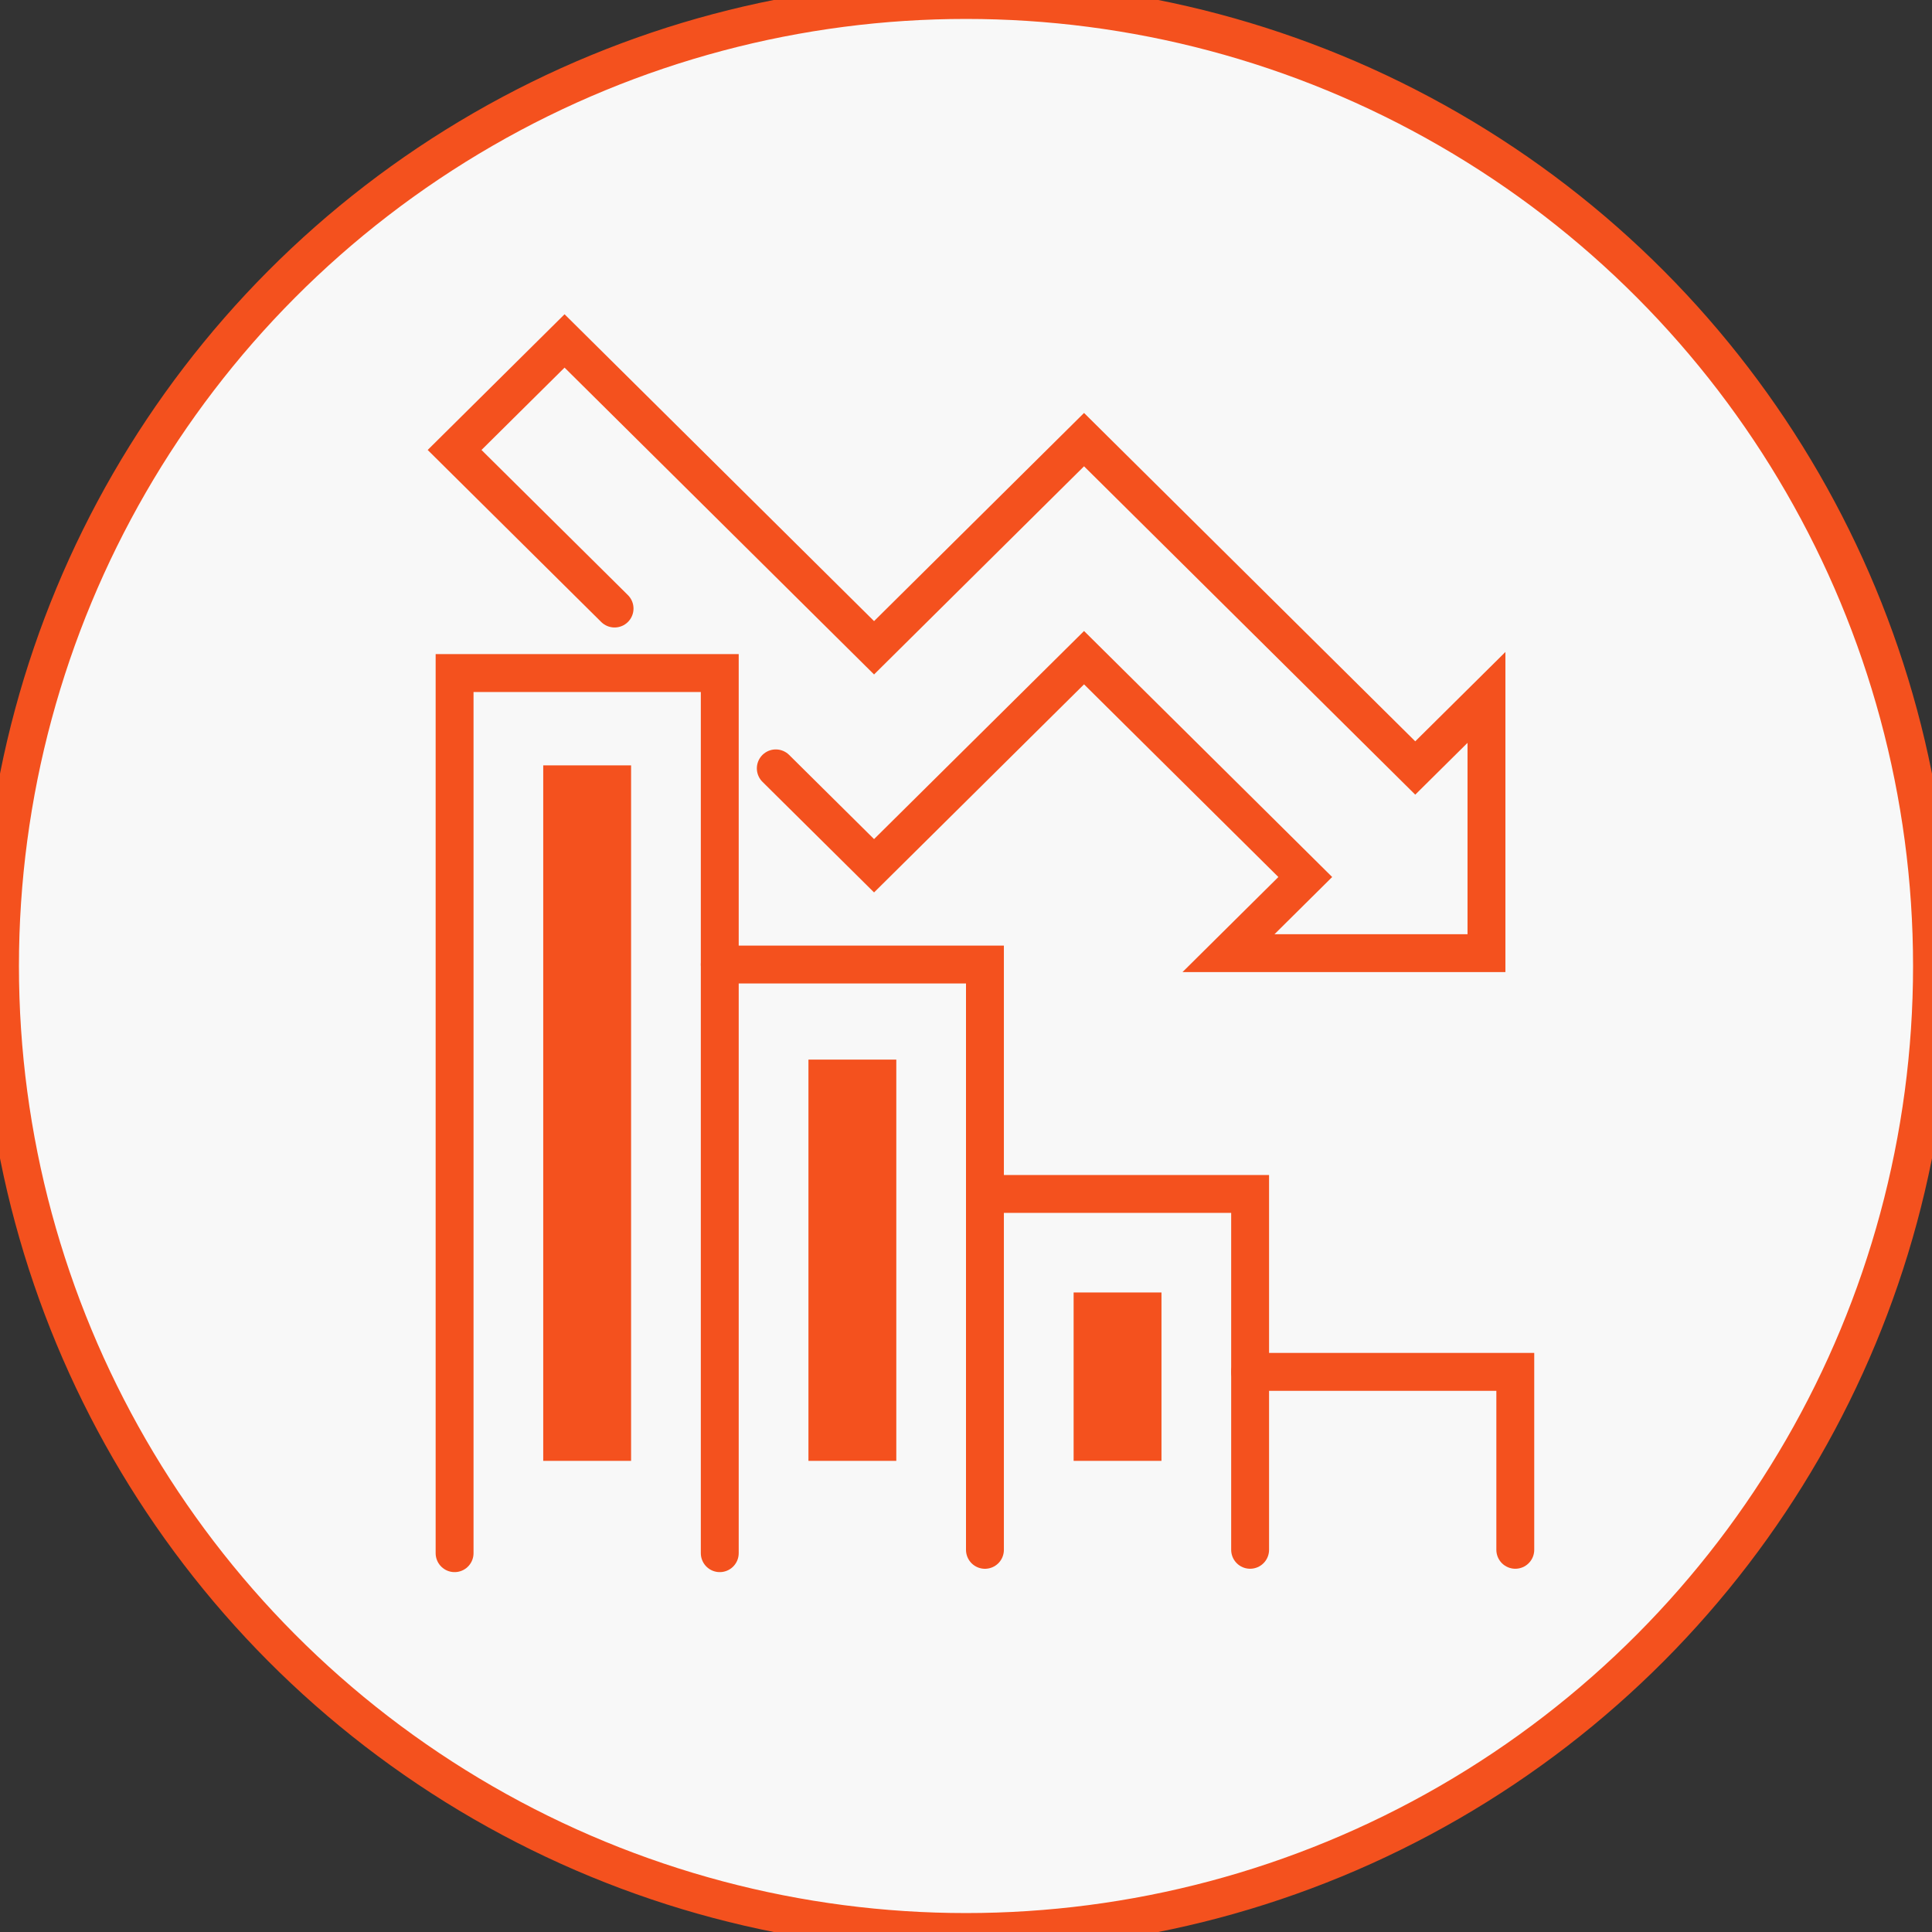 <?xml version="1.0" encoding="UTF-8"?> <svg xmlns="http://www.w3.org/2000/svg" xmlns:xlink="http://www.w3.org/1999/xlink" width="51px" height="51px" viewBox="0 0 51 51" version="1.1"><rect x="0" y="0" width="51" height="51" fill="#333333" stroke="none"/><title>Bella-Canvas-02</title><g id="Bella-Canvas-02" stroke="none" stroke-width="1" fill="none" fill-rule="evenodd"><circle id="Oval" stroke="#F4511E" fill="#F8F8F8" fill-rule="nonzero" cx="25.5" cy="25.5" r="25.5"></circle><g id="Group-15" transform="translate(26, 25) scale(-1, 1) translate(-26, -25) translate(12, 9)"><g id="Group-11" stroke="#F4511E" stroke-linecap="round"><polyline id="Stroke-1" points="23.777 7.064 28 2.878 25.097 0 16.927 8.1 11.384 2.605 2.641 11.273 0.761 9.41 0.761 16.161 7.571 16.161 5.544 14.151 11.384 8.361 16.927 13.854 19.521 11.283"></polyline><polyline id="Stroke-3" points="21 32 21 8.767 28 8.767 28 32"></polyline><polyline id="Stroke-5" points="14 31.912 14 16.461 21 16.461"></polyline><polyline id="Stroke-7" points="14 22.517 7 22.517 7 31.911"></polyline><polyline id="Stroke-9" points="7 27.214 0 27.214 0 31.911"></polyline></g><polygon id="Fill-12" fill="#F4511E" points="23.341 29.563 25.66 29.563 25.66 11.204 23.341 11.204"></polygon><polygon id="Fill-13" fill="#F4511E" points="9.34 29.563 11.659 29.563 11.659 25.118 9.34 25.118"></polygon><polygon id="Fill-14" fill="#F4511E" points="16.34 29.563 18.659 29.563 18.659 18.971 16.34 18.971"></polygon></g></g></svg> 